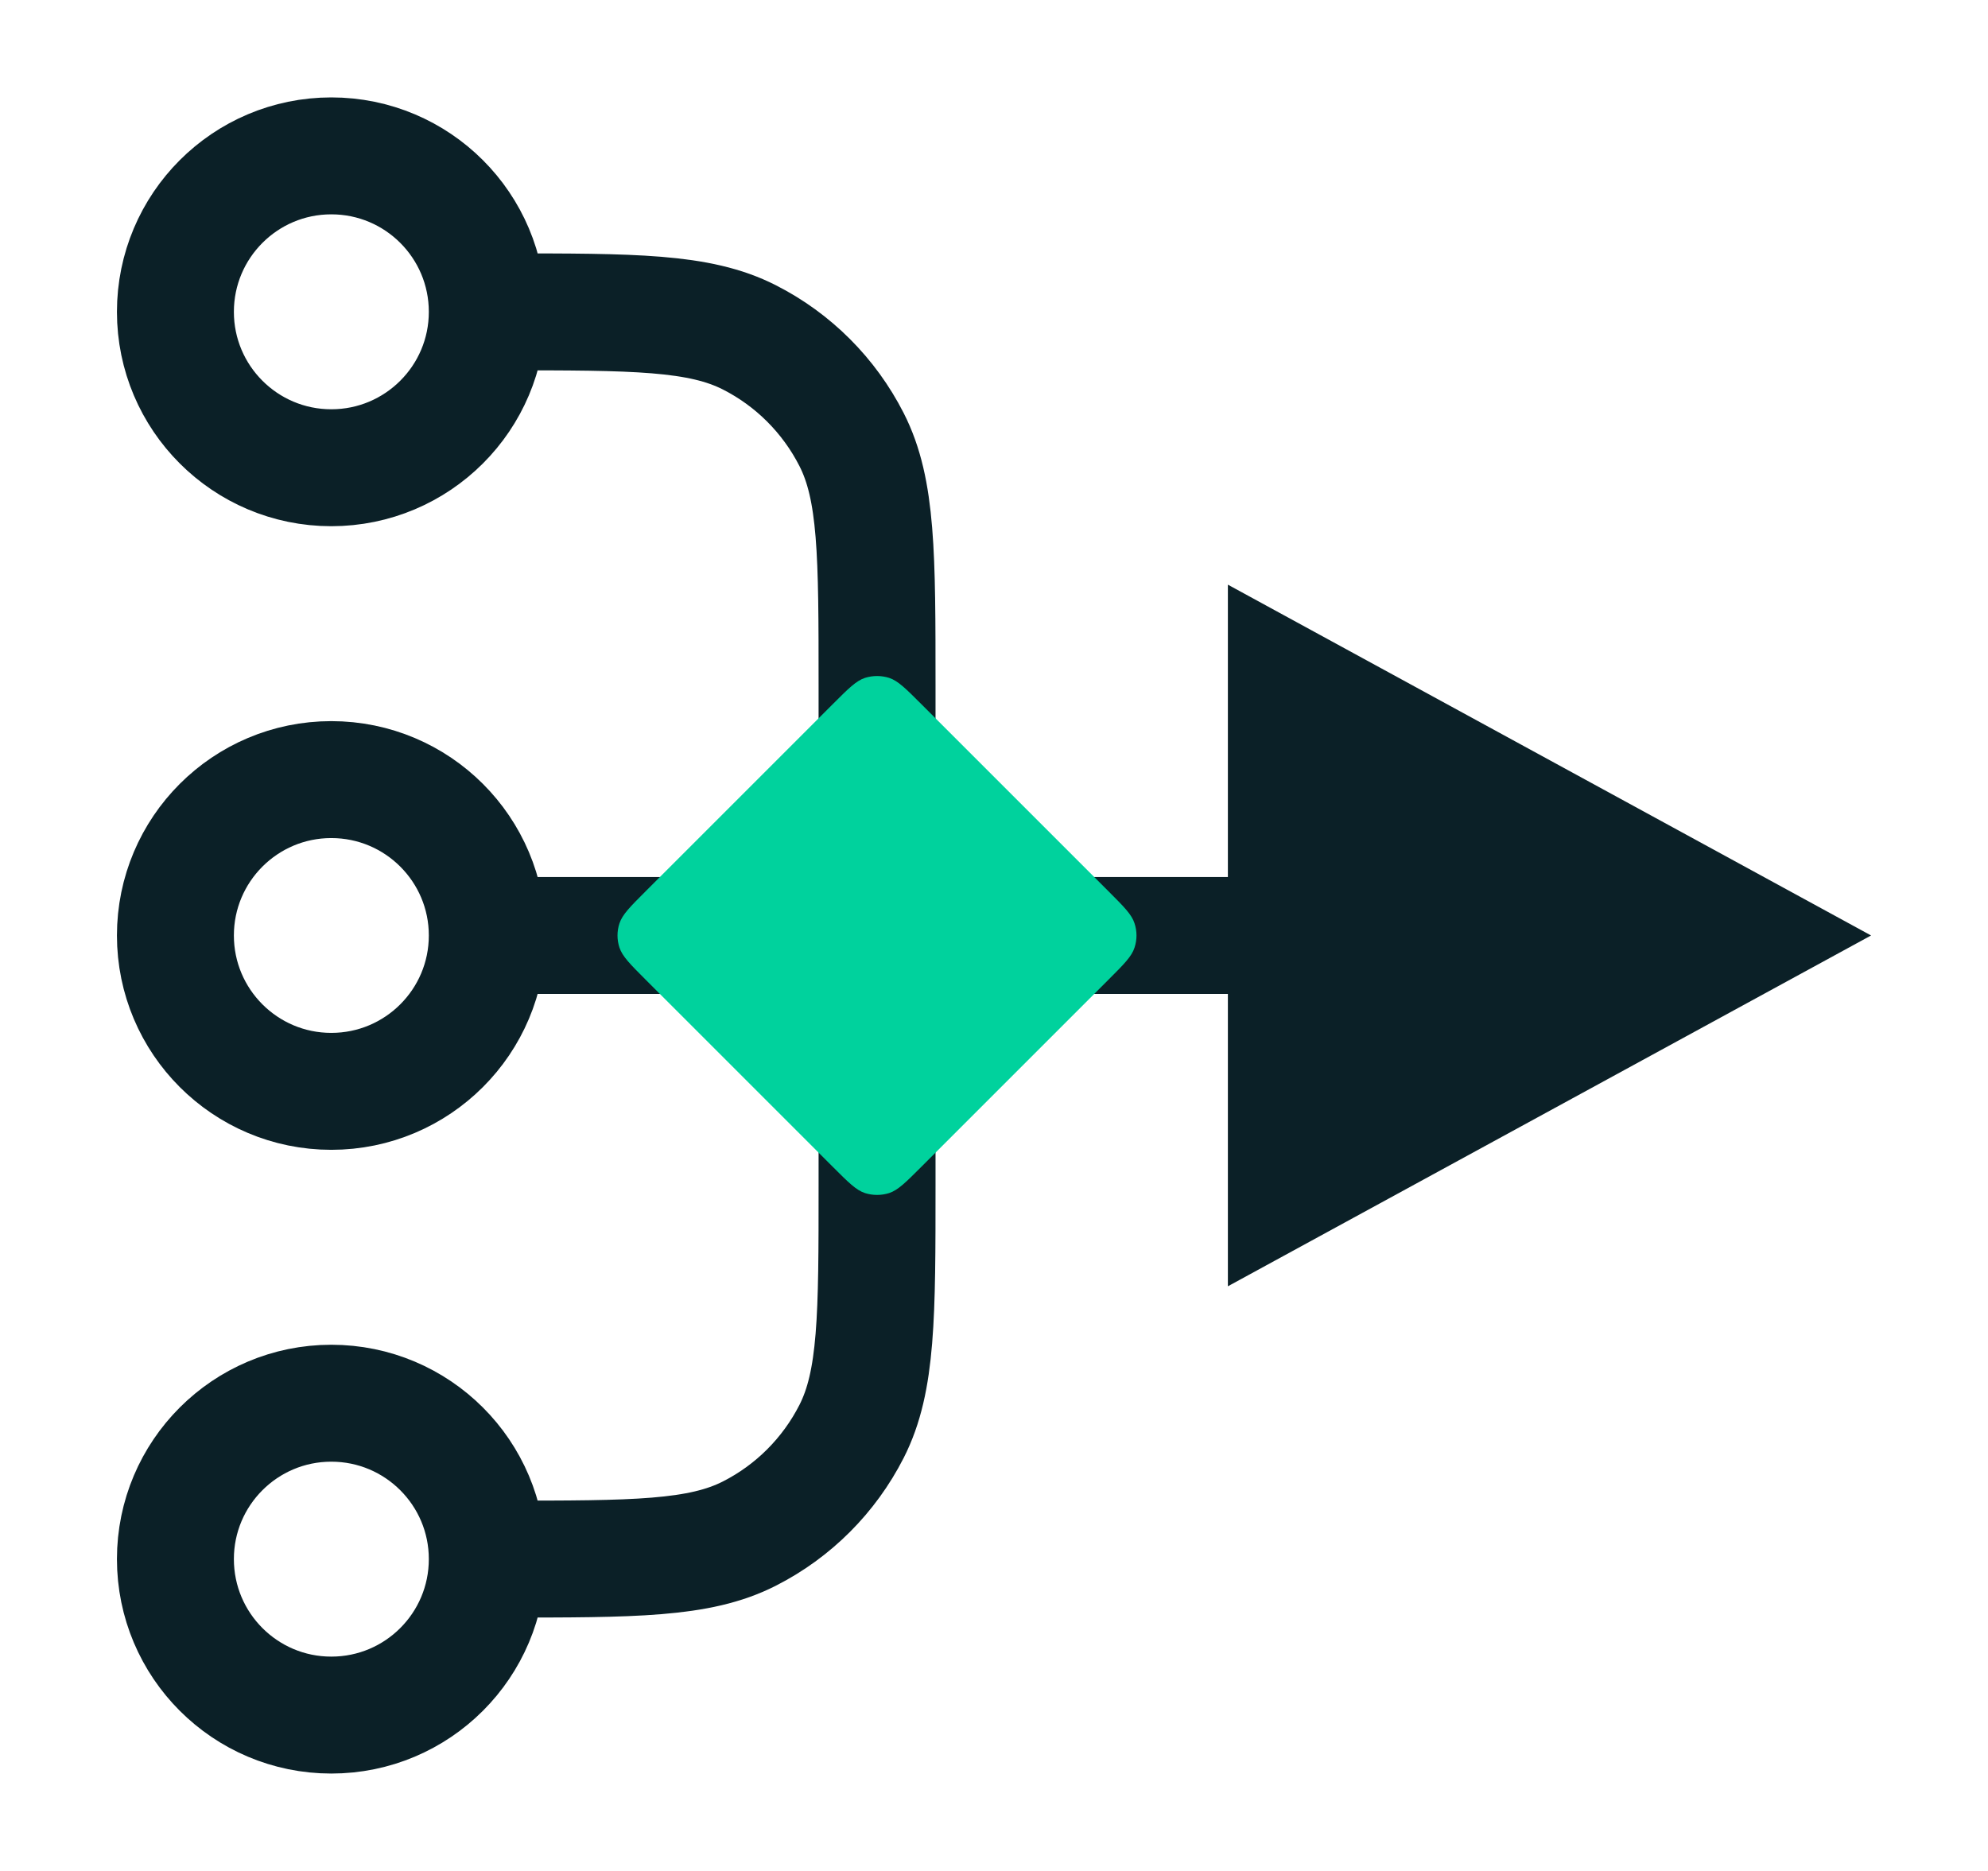 <svg width="17" height="16" viewBox="0 0 17 16" fill="none" xmlns="http://www.w3.org/2000/svg">
<g clip-path="url(#clip0_1_38)">
<path d="M4.167 2.667L4.3 2.667C5.42 2.667 5.98 2.667 6.408 2.885C6.784 3.076 7.09 3.382 7.282 3.759C7.5 4.186 7.5 4.746 7.5 5.867L7.5 10.133C7.5 11.253 7.5 11.813 7.282 12.241C7.09 12.618 6.784 12.924 6.408 13.115C5.98 13.333 5.42 13.333 4.3 13.333L4.167 13.333M4.167 2.667C4.167 1.93 3.57 1.333 2.833 1.333C2.097 1.333 1.5 1.93 1.5 2.667C1.5 3.403 2.097 4 2.833 4C3.57 4 4.167 3.403 4.167 2.667ZM4.167 13.333C4.167 12.597 3.57 12 2.833 12C2.097 12 1.5 12.597 1.5 13.333C1.5 14.07 2.097 14.667 2.833 14.667C3.57 14.667 4.167 14.07 4.167 13.333ZM11.929 8L4.167 8M4.167 8C4.167 7.264 3.57 6.667 2.833 6.667C2.097 6.667 1.5 7.264 1.5 8C1.5 8.736 2.097 9.333 2.833 9.333C3.57 9.333 4.167 8.736 4.167 8Z" stroke="#0B2027" stroke-linejoin="round"/>
<path d="M5.52 8.377C5.388 8.245 5.322 8.179 5.297 8.103C5.275 8.036 5.275 7.964 5.297 7.897C5.322 7.821 5.388 7.755 5.52 7.623L7.123 6.02C7.255 5.888 7.321 5.822 7.397 5.797C7.464 5.776 7.536 5.776 7.603 5.797C7.679 5.822 7.745 5.888 7.877 6.02L9.48 7.623C9.612 7.755 9.678 7.821 9.702 7.897C9.724 7.964 9.724 8.036 9.702 8.103C9.678 8.179 9.612 8.245 9.48 8.377L7.877 9.98C7.745 10.112 7.679 10.178 7.603 10.203C7.536 10.224 7.464 10.224 7.397 10.203C7.321 10.178 7.255 10.112 7.123 9.98L5.52 8.377Z" fill="#00D29D"/>
<path d="M16 8L10.5 11L10.5 5L16 8Z" fill="#0B2027"/>
</g>
<defs>
<clipPath id="clip0_1_38">
<rect width="16" height="16" fill="white" transform="translate(16.336 16) rotate(180)"/>
</clipPath>
</defs>
</svg>
